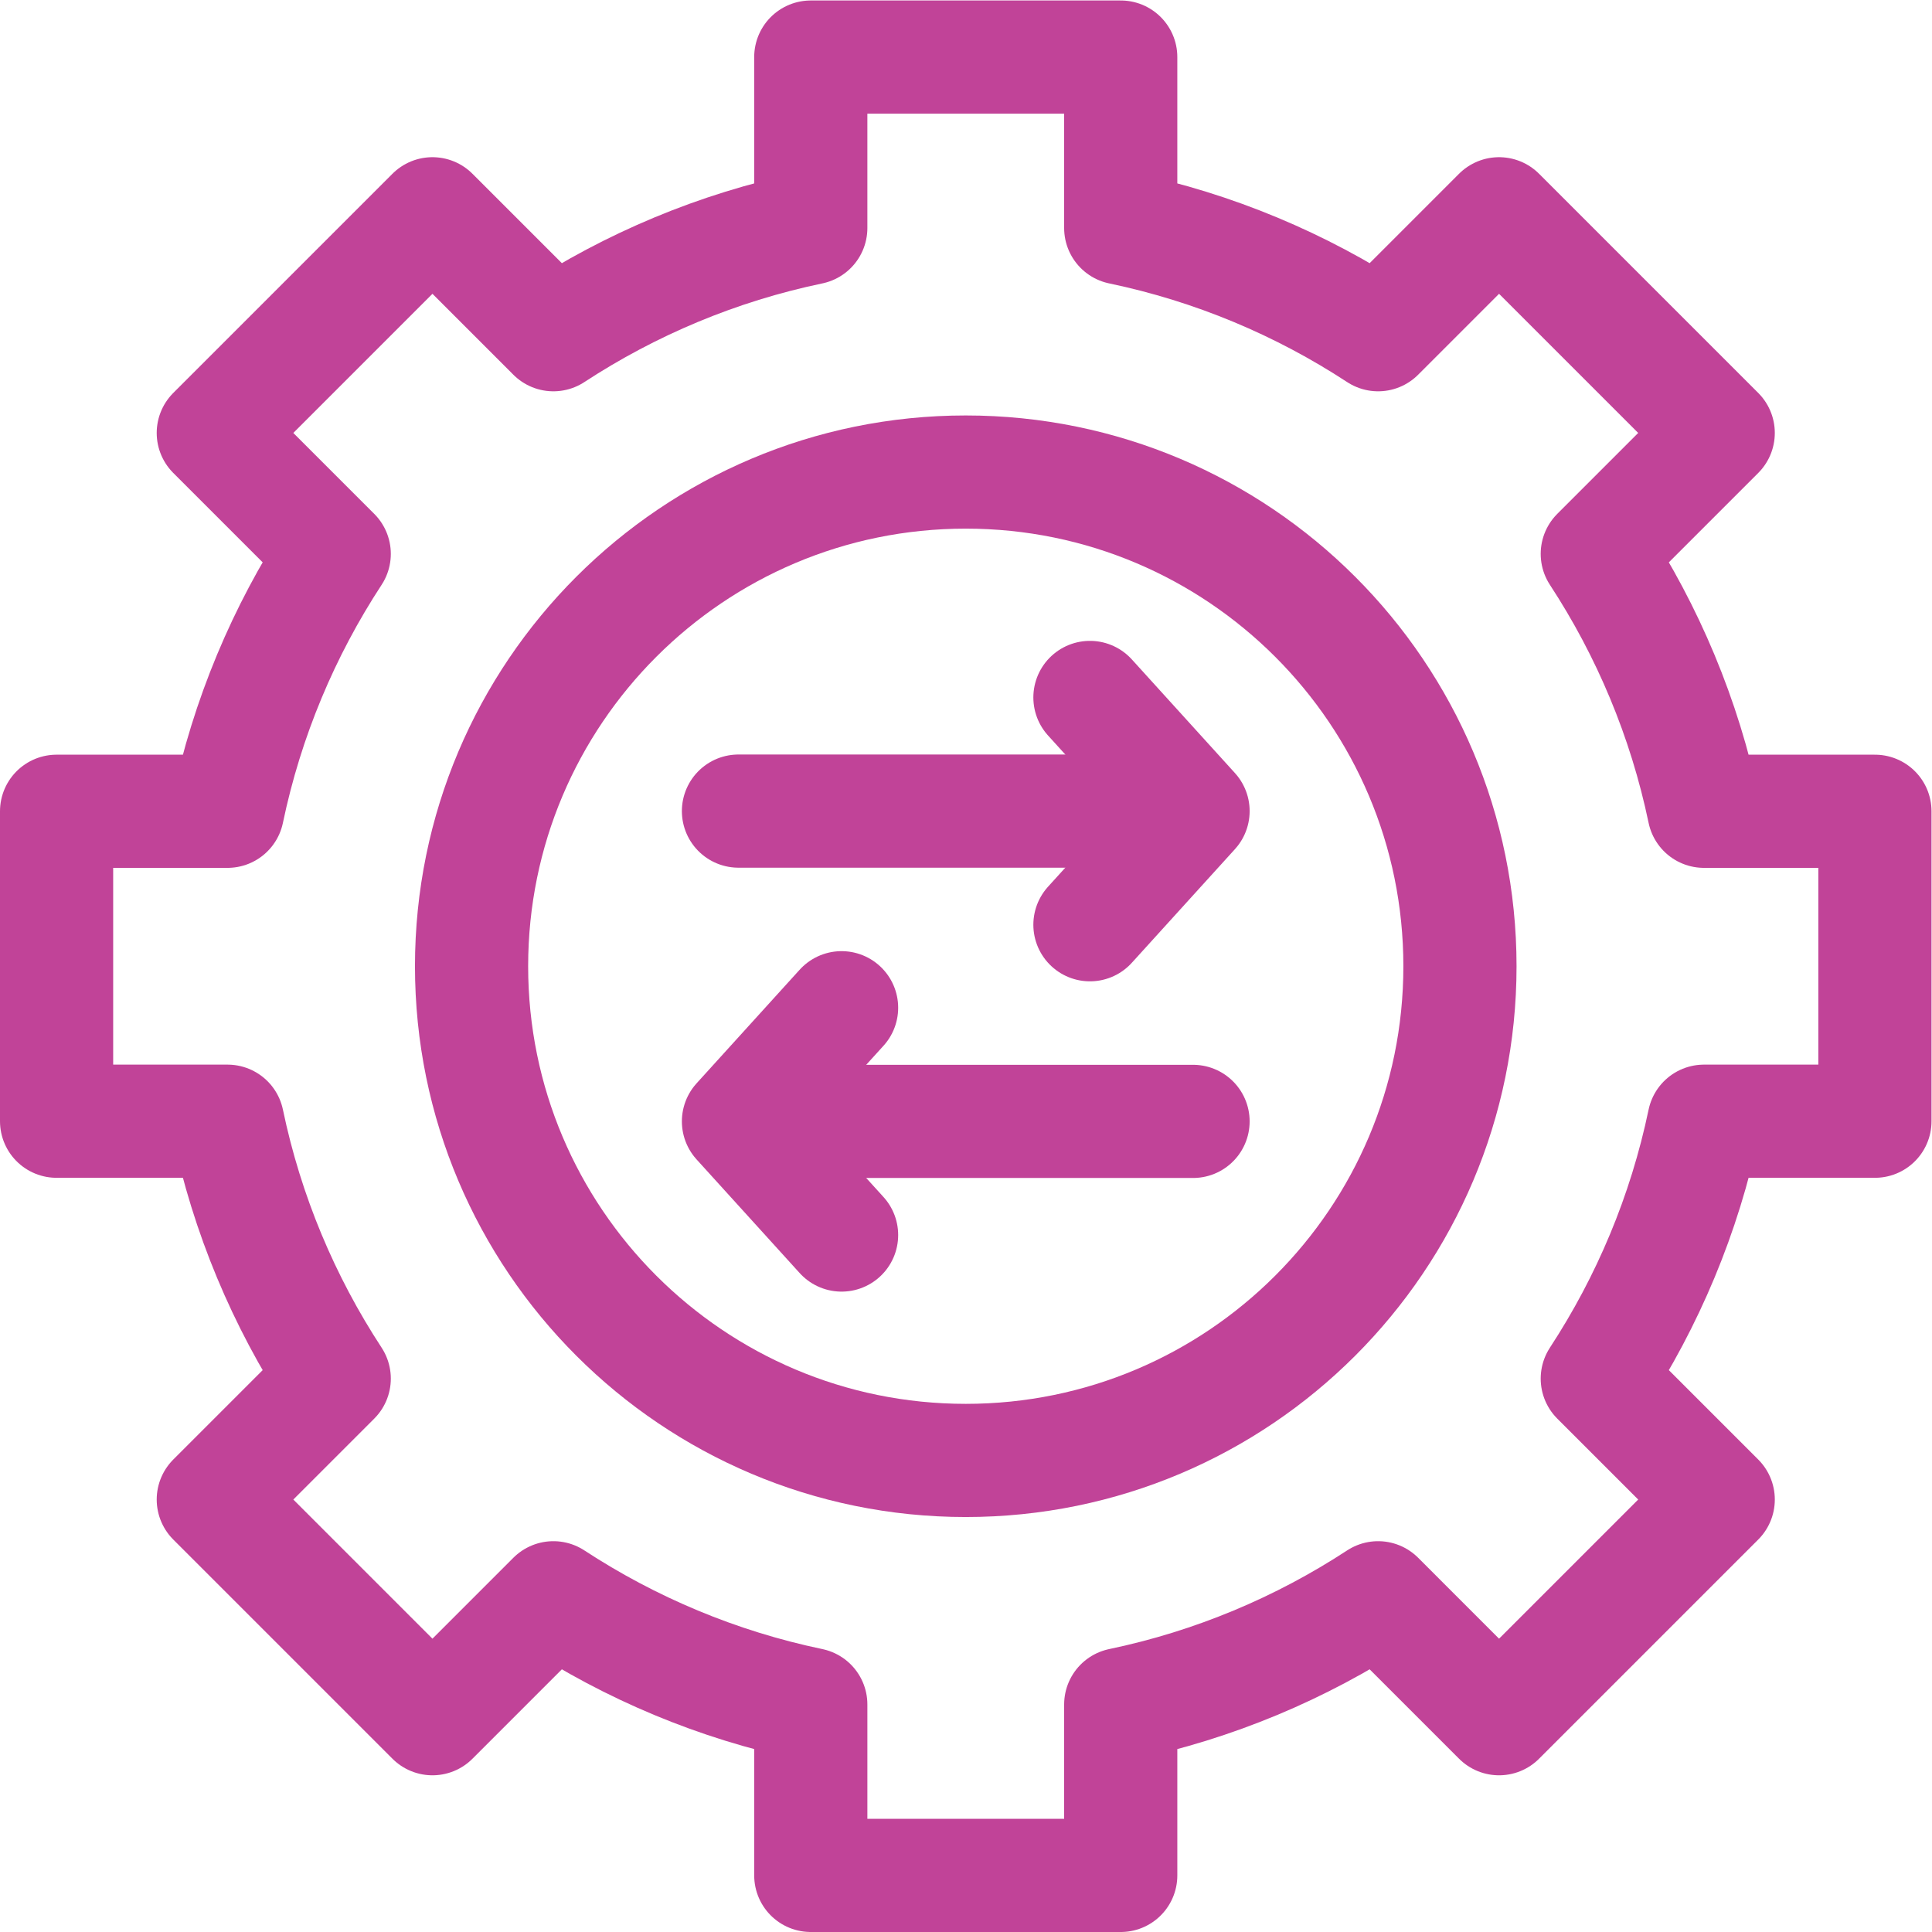 <svg xmlns="http://www.w3.org/2000/svg" version="1.1" xmlns:xlink="http://www.w3.org/1999/xlink" width="512" height="512" x="0" y="0" viewBox="0 0 682.667 682.667" style="enable-background:new 0 0 512 512" xml:space="preserve" class=""><g><defs><clipPath id="a" clipPathUnits="userSpaceOnUse"><path d="M0 512h512V0H0Z" fill="#c14398" opacity="1" data-original="#000000"></path></clipPath></defs><g clip-path="url(#a)" transform="matrix(1.333 0 0 -1.333 0 682.667)"><path d="M0 0v82.159h-45.313c-5.165 24.73-14.903 47.777-28.284 68.228l32.057 32.058-58.095 58.095-32.057-32.058c-20.451 13.381-43.498 23.119-68.228 28.285v45.313h-82.16v-45.313c-24.73-5.166-47.777-14.904-68.228-28.285l-32.057 32.058-58.095-58.095 32.057-32.058c-13.381-20.451-23.119-43.498-28.284-68.228H-482V0h45.313c5.165-24.73 14.903-47.777 28.284-68.228l-32.057-32.058 58.095-58.095 32.057 32.058c20.451-13.381 43.498-23.119 68.228-28.285v-45.312h82.16v45.312c24.73 5.166 47.777 14.904 68.228 28.285l32.057-32.058 58.095 58.095-32.057 32.058C-60.216-47.777-50.478-24.73-45.313 0Z" style="stroke-width:30;stroke-linecap:round;stroke-linejoin:round;stroke-miterlimit:10;stroke-dasharray:none;stroke-opacity:1" transform="translate(497 214.92)" fill="none" stroke="#c14398" stroke-width="30" stroke-linecap="round" stroke-linejoin="round" stroke-miterlimit="10" stroke-dasharray="none" stroke-opacity="" data-original="#000000" opacity="1" class=""></path><path d="M0 0c0-72.349-58.651-131-131-131-72.349 0-131 58.651-131 131 0 72.349 58.651 131 131 131C-58.651 131 0 72.349 0 0Z" style="stroke-width:30;stroke-linecap:round;stroke-linejoin:round;stroke-miterlimit:10;stroke-dasharray:none;stroke-opacity:1" transform="translate(387 256)" fill="none" stroke="#c14398" stroke-width="30" stroke-linecap="round" stroke-linejoin="round" stroke-miterlimit="10" stroke-dasharray="none" stroke-opacity="" data-original="#000000" opacity="1" class=""></path><path d="M0 0h96.917" style="stroke-width:30;stroke-linecap:round;stroke-linejoin:round;stroke-miterlimit:10;stroke-dasharray:none;stroke-opacity:1" transform="translate(195.75 297.125)" fill="none" stroke="#c14398" stroke-width="30" stroke-linecap="round" stroke-linejoin="round" stroke-miterlimit="10" stroke-dasharray="none" stroke-opacity="" data-original="#000000" opacity="1" class=""></path><path d="m0 0 27.333-30.125L0-60.25" style="stroke-width:30;stroke-linecap:round;stroke-linejoin:round;stroke-miterlimit:10;stroke-dasharray:none;stroke-opacity:1" transform="translate(288.917 327.25)" fill="none" stroke="#c14398" stroke-width="30" stroke-linecap="round" stroke-linejoin="round" stroke-miterlimit="10" stroke-dasharray="none" stroke-opacity="" data-original="#000000" opacity="1" class=""></path><path d="M0 0h-96.917" style="stroke-width:30;stroke-linecap:round;stroke-linejoin:round;stroke-miterlimit:10;stroke-dasharray:none;stroke-opacity:1" transform="translate(316.25 214.875)" fill="none" stroke="#c14398" stroke-width="30" stroke-linecap="round" stroke-linejoin="round" stroke-miterlimit="10" stroke-dasharray="none" stroke-opacity="" data-original="#000000" opacity="1" class=""></path><path d="m0 0-27.333 30.125L0 60.25" style="stroke-width:30;stroke-linecap:round;stroke-linejoin:round;stroke-miterlimit:10;stroke-dasharray:none;stroke-opacity:1" transform="translate(223.083 184.75)" fill="none" stroke="#c14398" stroke-width="30" stroke-linecap="round" stroke-linejoin="round" stroke-miterlimit="10" stroke-dasharray="none" stroke-opacity="" data-original="#000000" opacity="1" class=""></path></g></g></svg>